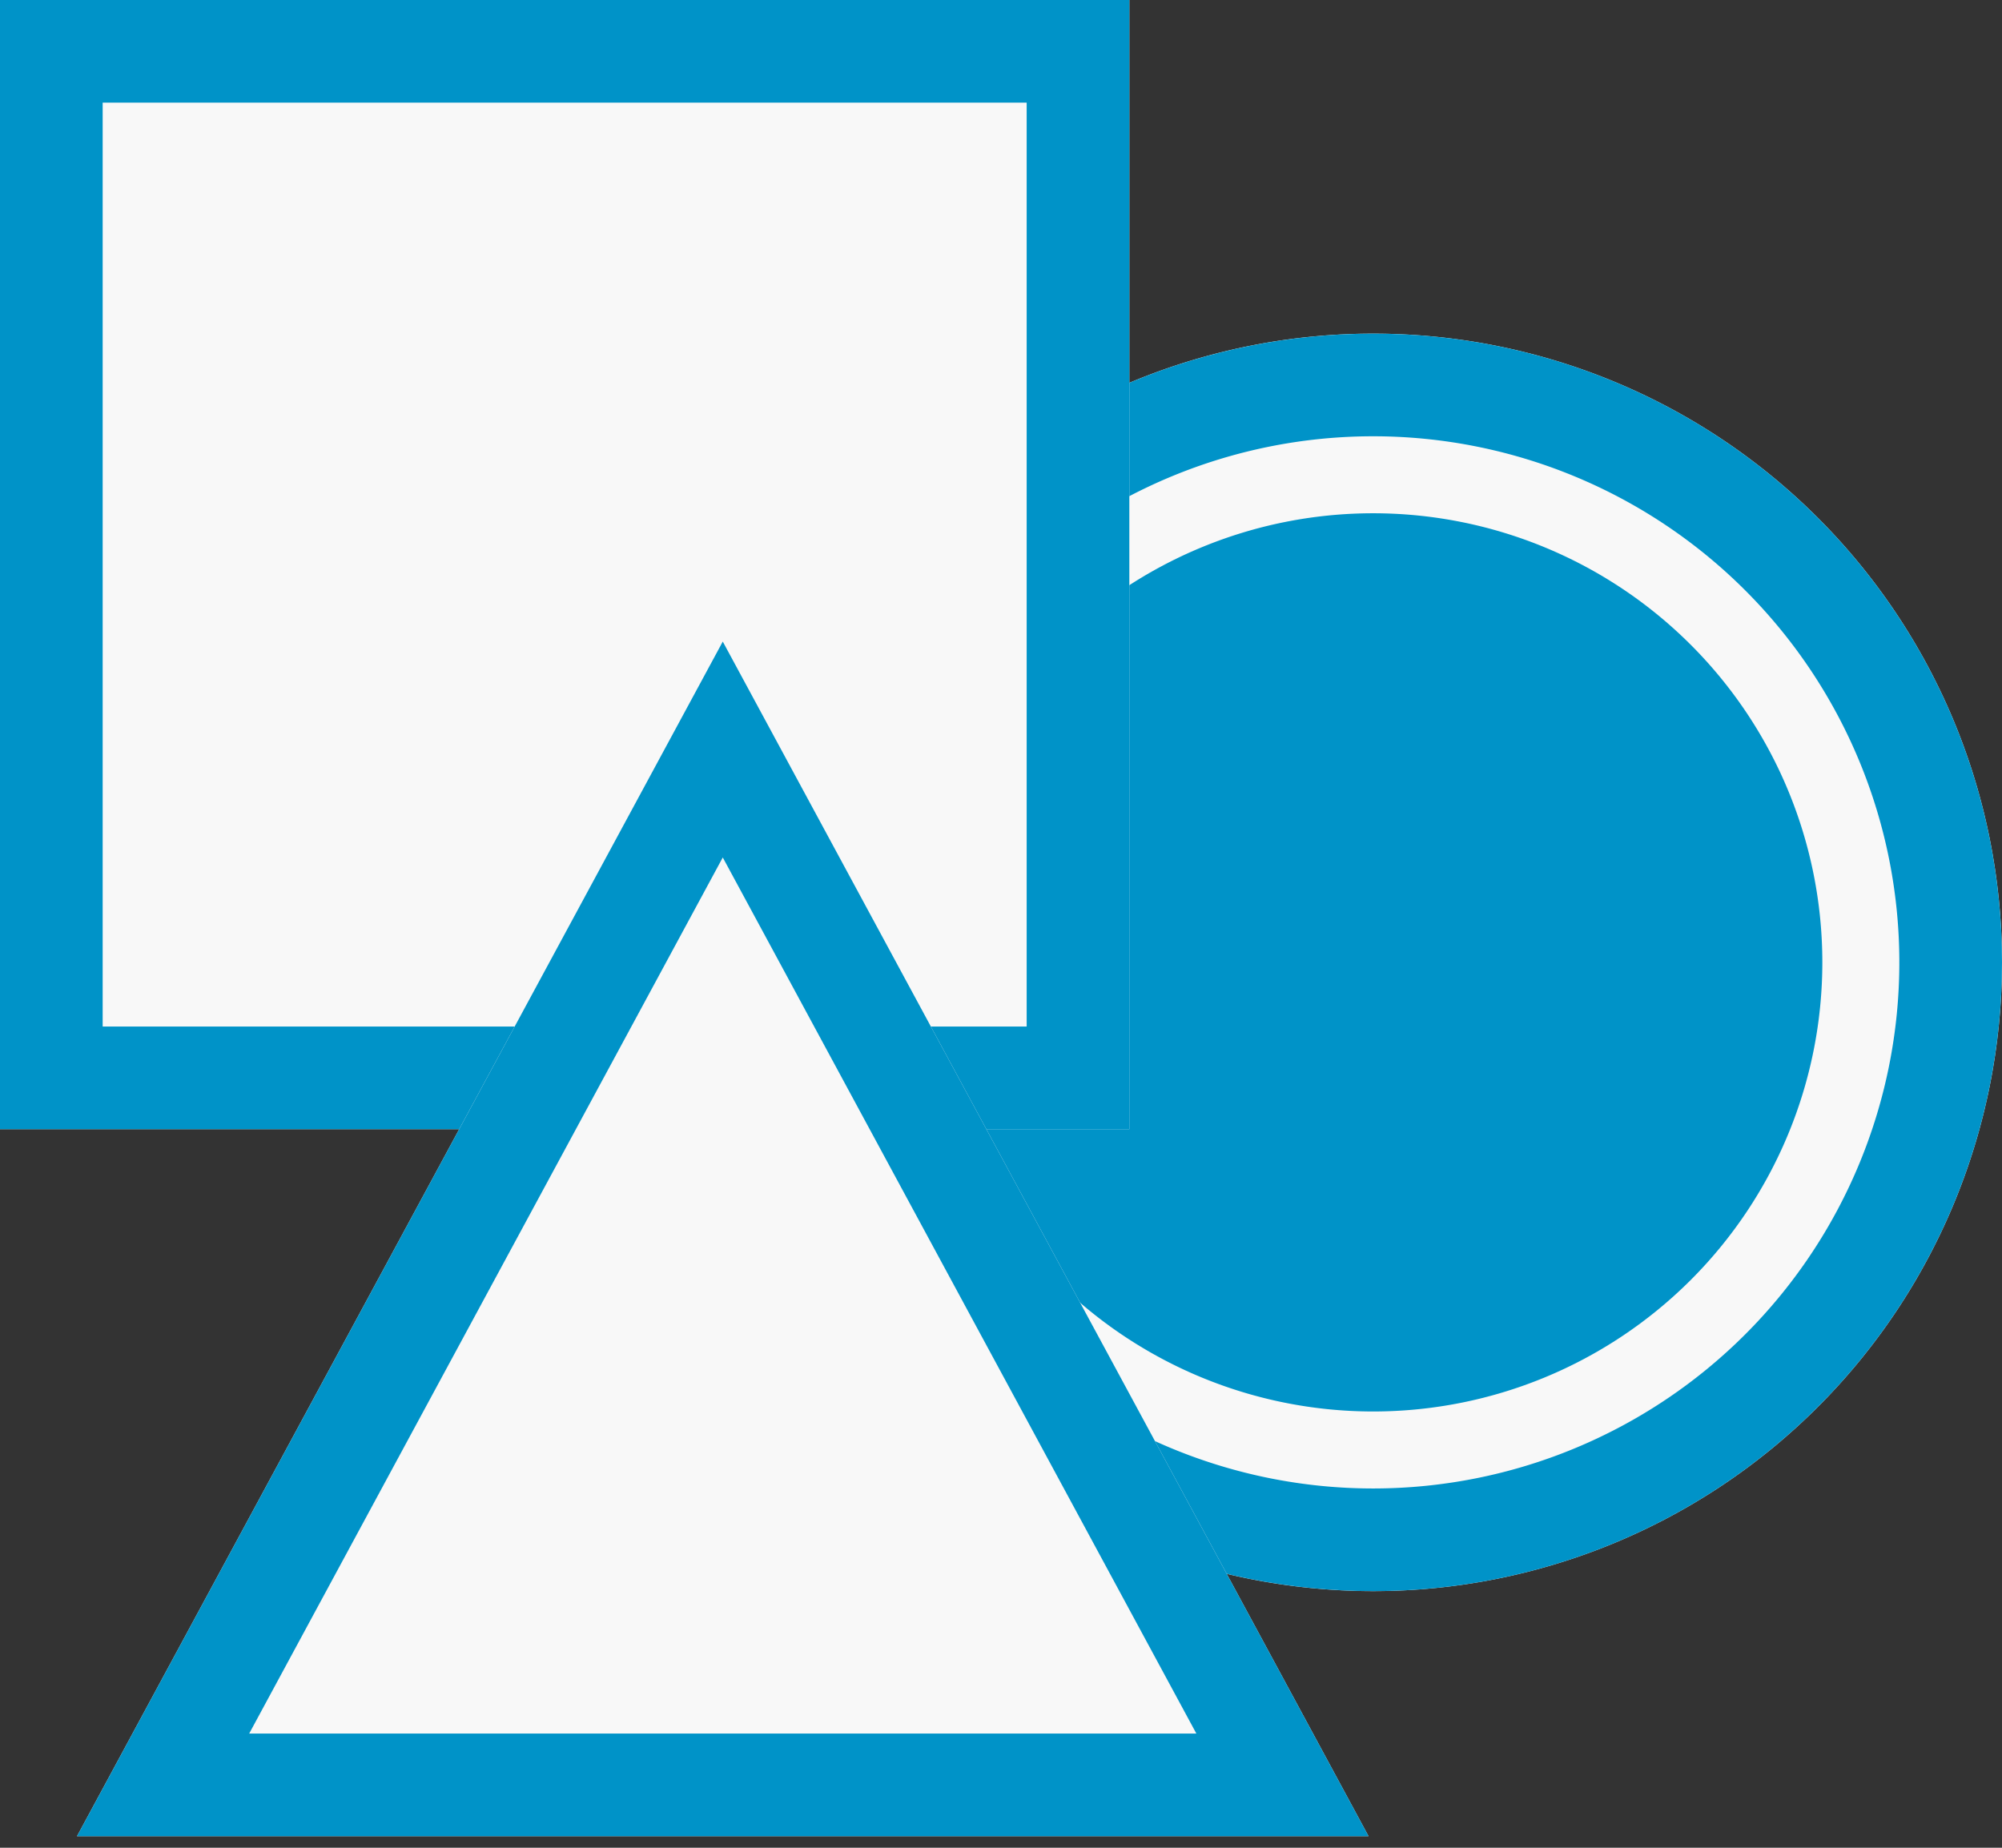 <svg xmlns="http://www.w3.org/2000/svg" width="78" height="72" viewBox="0 0 78 72"><rect x="0" y="0" width="78" height="72" fill="#333333" stroke="none"/><defs><clipPath id="a"><path fill="#fff" d="M1032 1025.5a24.5 24.5 0 1 1 49 0 24.5 24.5 0 0 1-49 0z"/></clipPath><clipPath id="b"><path fill="#fff" d="M1003 1032v-44h44v44z"/></clipPath><clipPath id="c"><path fill="#fff" d="M1031.16 1013l25.16 46.55H1006z"/></clipPath></defs><path fill="#f8f8f8" d="M29 37.5a24.5 24.5 0 1 1 49 0 24.5 24.5 0 0 1-49 0z"/><path fill="none" stroke="#0093c8" stroke-miterlimit="50" stroke-width="8" d="M1032 1025.5a24.5 24.5 0 1 1 49 0 24.5 24.5 0 0 1-49 0z" clip-path="url(&quot;#a&quot;)" transform="translate(-1003 -988)"/><path fill="#0093c8" d="M36 37.5a17.5 17.5 0 1 1 35 0 17.5 17.5 0 0 1-35 0z"/><path fill="#f8f8f8" d="M0 44V0h44v44z"/><path fill="none" stroke="#0093c8" stroke-miterlimit="50" stroke-width="8" d="M1003 1032v-44h44v44z" clip-path="url(&quot;#b&quot;)" transform="translate(-1003 -988)"/><path fill="#f8f8f8" d="M28.16 25l25.16 46.55H3z"/><path fill="none" stroke="#0093c8" stroke-miterlimit="50" stroke-width="8" d="M1031.16 1013l25.16 46.55H1006z" clip-path="url(&quot;#c&quot;)" transform="translate(-1003 -988)"/></svg>